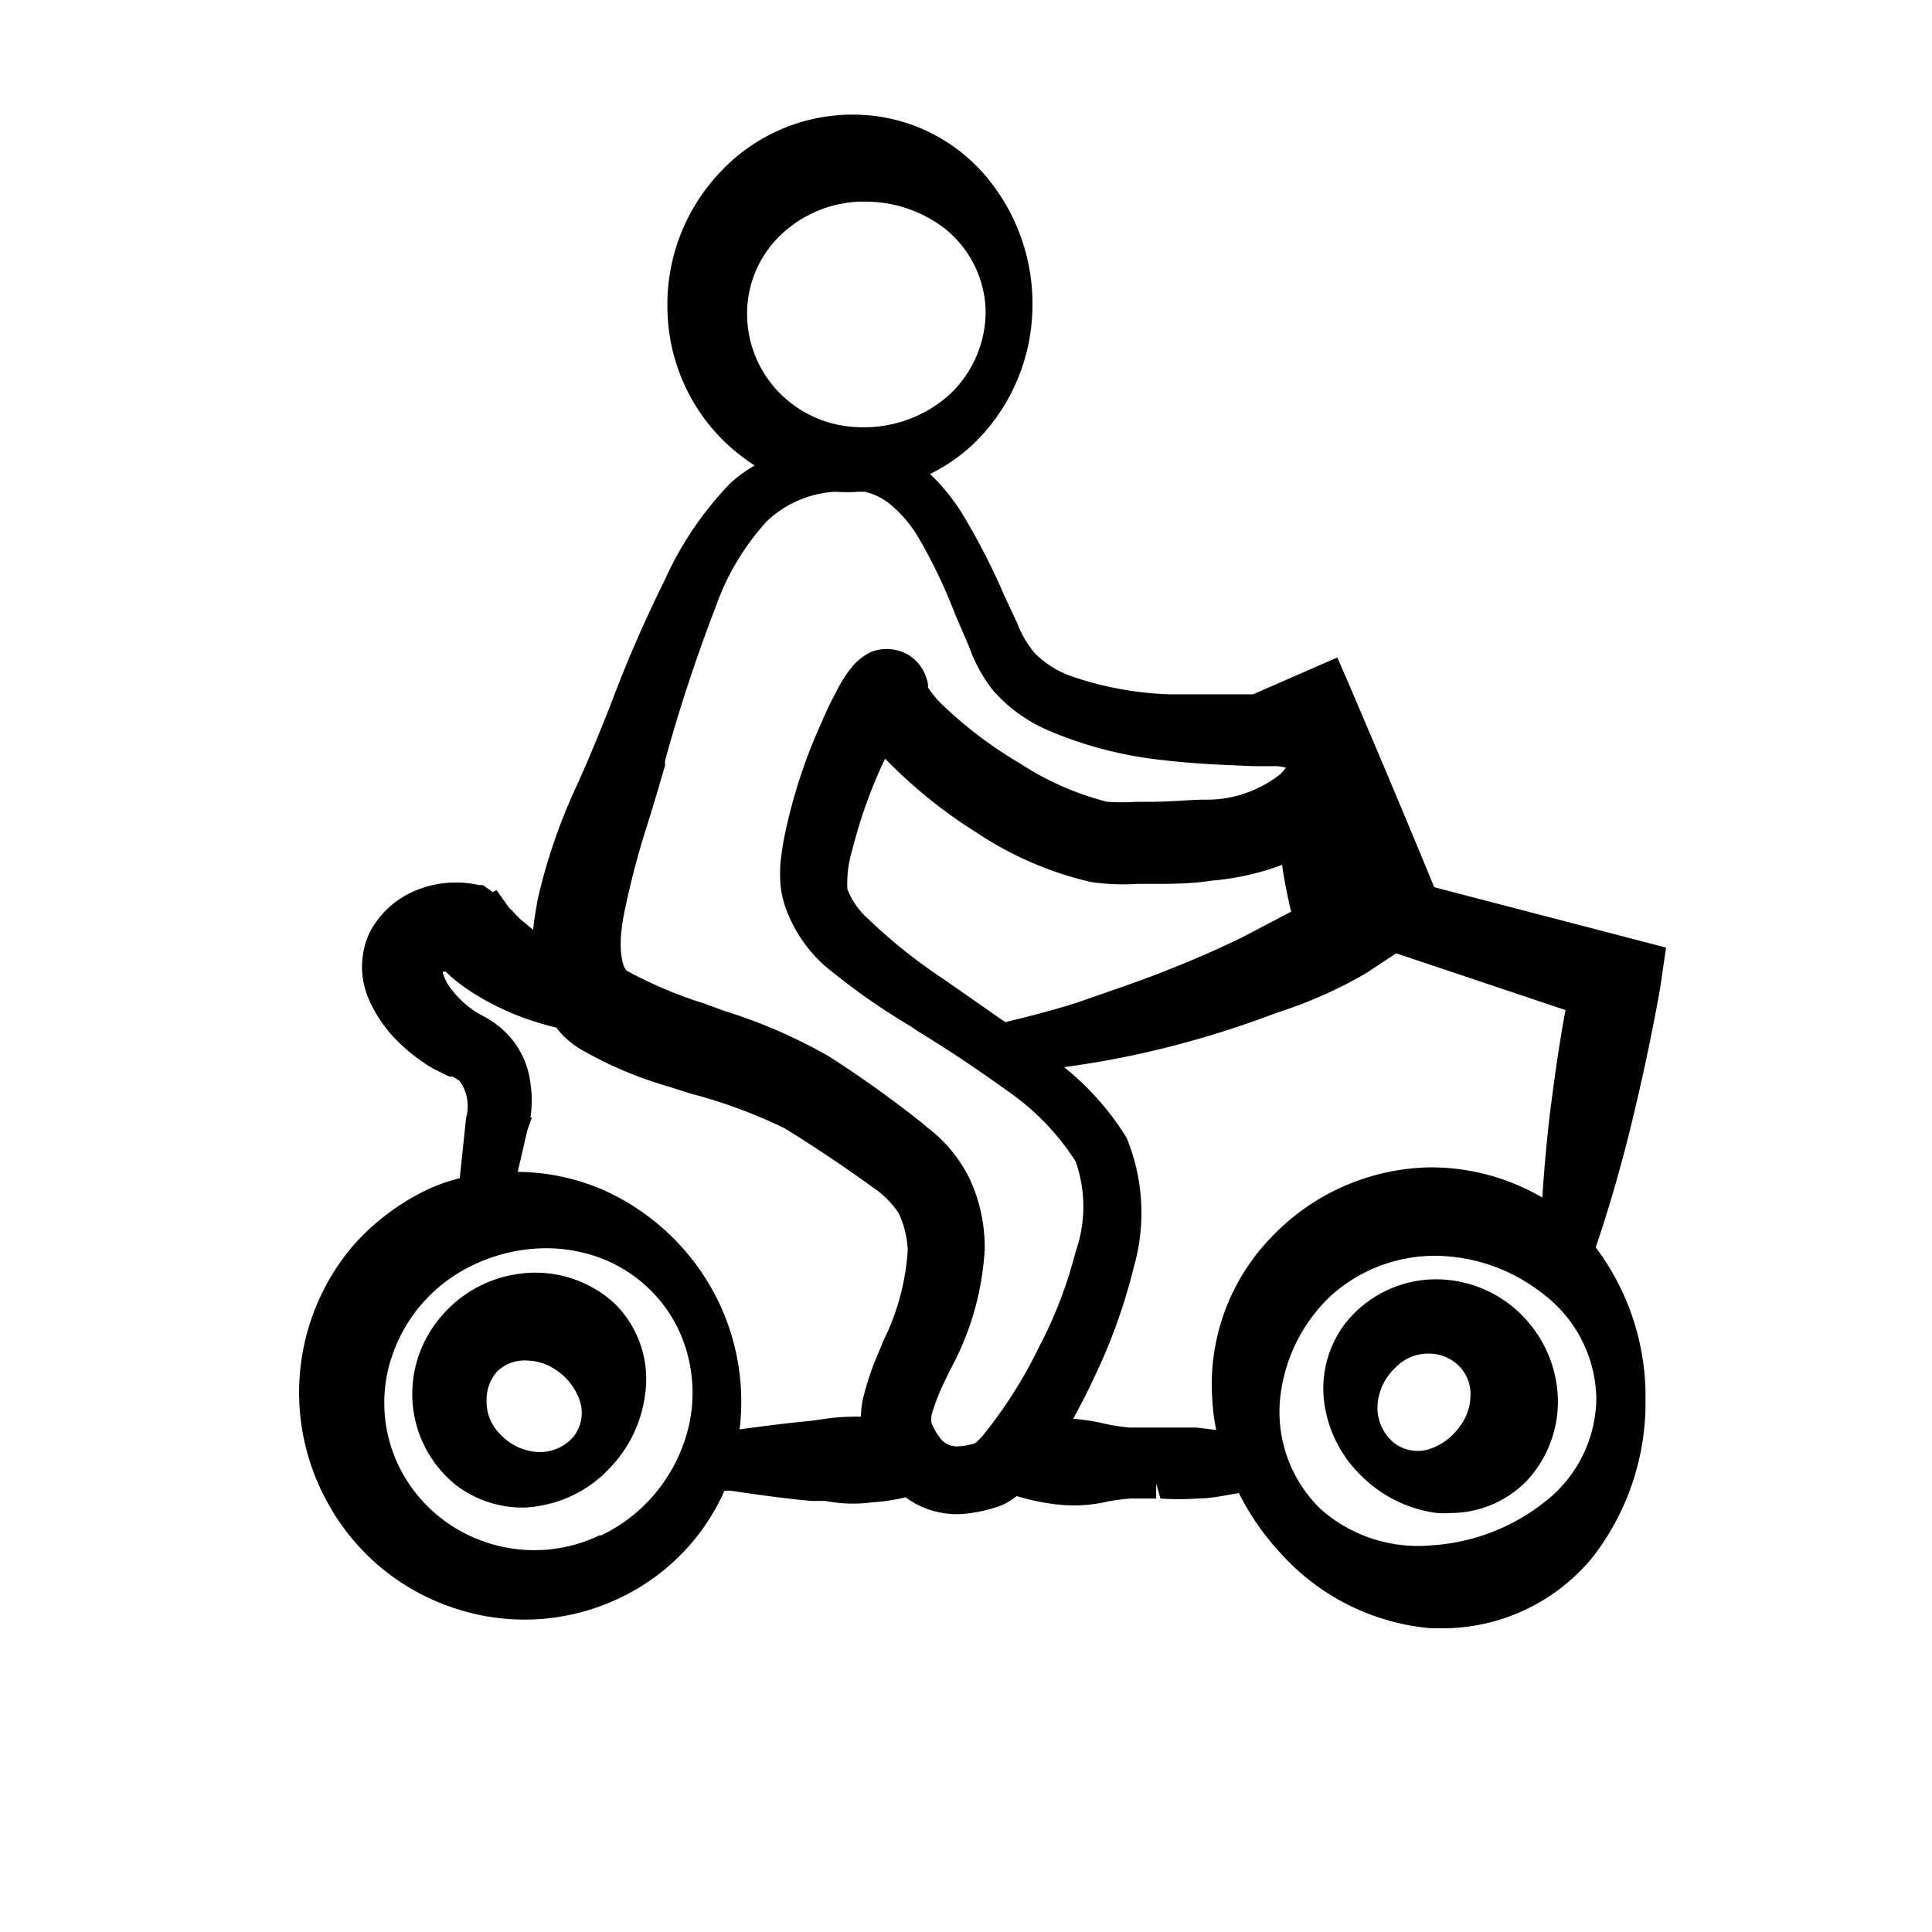<svg xmlns="http://www.w3.org/2000/svg" viewBox="0 0 64 64"><g id="Guides"><rect width="64" height="64" style="fill:none"/></g><g id="Artwork"><path d="M55,32.7l.19-1.31-7.68-2c-.82-2-1.73-4.16-2.84-6.76l-.37-.85L41.51,23c-.95,0-1.85,0-2.78,0a11.06,11.06,0,0,1-3.27-.61,3.22,3.22,0,0,1-1.19-.76,3.54,3.54,0,0,1-.58-1l-.42-.9a22.24,22.24,0,0,0-1.46-2.82,7,7,0,0,0-1-1.21,5.72,5.72,0,0,0,1.77-1.34,6.4,6.4,0,0,0,1.62-4.13A6.54,6.54,0,0,0,32.79,6,5.75,5.75,0,0,0,28.44,3.8a6,6,0,0,0-4.59,1.91,6.37,6.37,0,0,0-1.74,4.55A6.25,6.25,0,0,0,24,14.63a6.55,6.55,0,0,0,1,.79,4.43,4.43,0,0,0-.81.59A11.31,11.31,0,0,0,22,19.26a42.77,42.77,0,0,0-1.74,4c-.37.94-.76,1.9-1.18,2.82a18.88,18.88,0,0,0-1.27,3.72c-.05.28-.11.62-.15,1l-.25-.21-.16-.13A2.55,2.55,0,0,1,17,30.2l-.13-.12-.42-.59-.13.06L16,29.32l-.13,0a3.47,3.47,0,0,0-2,.14,3,3,0,0,0-1.64,1.46,2.69,2.69,0,0,0,0,2.21,4.46,4.46,0,0,0,.92,1.34,6.06,6.06,0,0,0,1.18.92l.55.27.11,0,.23.14a1.43,1.43,0,0,1,.22,1.23l-.21,2a5.69,5.69,0,0,0-1.14.41,7.75,7.75,0,0,0-2.39,1.82,7.51,7.51,0,0,0-.91,8.4,7.41,7.41,0,0,0,4.38,3.65,7.31,7.31,0,0,0,5.61-.5A7.12,7.12,0,0,0,24,49.38l.19,0c.88.13,1.79.26,2.69.34l.46,0a4.82,4.82,0,0,0,1.53.05A6.61,6.61,0,0,0,30,49.6a2.85,2.85,0,0,0,1.92.55,5,5,0,0,0,1.25-.28,2.57,2.57,0,0,0,.51-.31,7.22,7.22,0,0,0,1.47.29,4.83,4.83,0,0,0,1.54-.11,6.76,6.76,0,0,1,.77-.1c.28,0,.56,0,.84,0v-.5h0l.14.5a8.52,8.52,0,0,0,1.23,0c.48,0,.93-.11,1.37-.18a8.46,8.46,0,0,0,1.39,2,7.56,7.56,0,0,0,5,2.48h.34a6.43,6.43,0,0,0,5-2.37,8.35,8.35,0,0,0,1.74-5.17,8.23,8.23,0,0,0-1.65-5.08c.42-1.23.79-2.51,1.11-3.79S54.71,34.36,55,32.7ZM23.84,43.2h0a7.75,7.75,0,0,0-3.9-3.8,7.25,7.25,0,0,0-2.79-.58l.32-1.38.15-.42-.05,0a3.64,3.64,0,0,0,0-1.14,2.81,2.81,0,0,0-.81-1.67,3.06,3.06,0,0,0-.77-.56,2.67,2.67,0,0,1-.36-.22,3.24,3.24,0,0,1-.63-.6,1.6,1.6,0,0,1-.34-.64l.11,0,.2.19a6.4,6.4,0,0,0,.71.52,9.08,9.08,0,0,0,1.39.71,9.45,9.45,0,0,0,1.36.43,2.78,2.78,0,0,0,.74.68,12.93,12.93,0,0,0,3,1.28l.72.23A16.9,16.9,0,0,1,26,37.38c1,.62,2,1.29,2.91,1.95a3.05,3.05,0,0,1,.86.86,3.18,3.18,0,0,1,.3,1.23,7.88,7.88,0,0,1-.81,3l-.12.3a9.07,9.07,0,0,0-.56,1.65,3,3,0,0,0-.06.56,7.33,7.33,0,0,0-1.32.09l-.36.05c-.76.07-1.53.17-2.34.28A7.65,7.65,0,0,0,23.84,43.2Zm4.6-29.05h0a3.81,3.81,0,0,1-2.69-1.21,3.74,3.74,0,0,1-1-2.68,3.61,3.61,0,0,1,1.17-2.53,4,4,0,0,1,2.56-1.05h.15a4.31,4.31,0,0,1,2.64.87,3.6,3.6,0,0,1,1.38,2.71,3.77,3.77,0,0,1-1.25,2.86A4.24,4.24,0,0,1,28.44,14.15Zm-.77,2.14a5.37,5.37,0,0,0,.77,0l.21,0a2.18,2.18,0,0,1,.77.36,4.15,4.15,0,0,1,1,1.15,17.09,17.09,0,0,1,1.22,2.55l.29.67.19.45a5,5,0,0,0,.76,1.38,5.08,5.08,0,0,0,1.81,1.33,13.13,13.13,0,0,0,3.84,1c1,.12,2,.16,3,.2l.74,0a1.53,1.53,0,0,1,.33.05c-.05.06-.11.14-.18.21a3.93,3.93,0,0,1-2.49.85c-.48,0-1,.06-1.69.07h-.57a7.92,7.92,0,0,1-1,0,9.6,9.6,0,0,1-2.88-1.27,13.74,13.74,0,0,1-2.63-2,3.3,3.3,0,0,1-.42-.52v-.12a1.69,1.69,0,0,0-.12-.36,1.33,1.33,0,0,0-.75-.7,1.43,1.43,0,0,0-1,0,1.82,1.82,0,0,0-.38.24l-.14.12a4,4,0,0,0-.61.89l-.09.17c-.16.3-.3.6-.43.91A17.65,17.65,0,0,0,26,27.64a8.54,8.54,0,0,0-.15,1,5.85,5.85,0,0,0,0,.6A3.1,3.1,0,0,0,26,30,4.69,4.69,0,0,0,27.33,32,22.13,22.13,0,0,0,30.17,34l.25.17c1,.61,2,1.28,3,2a8.24,8.24,0,0,1,2.21,2.3,4.5,4.5,0,0,1,0,3,14.48,14.48,0,0,1-1.23,3.19,15.15,15.15,0,0,1-1.83,2.88,2.22,2.22,0,0,1-.27.27,2.21,2.21,0,0,1-.54.1.69.69,0,0,1-.65-.32,2.06,2.06,0,0,1-.25-.44.89.89,0,0,1,0-.28,7.23,7.23,0,0,1,.5-1.25l.11-.23a9.46,9.46,0,0,0,1.15-4,5.42,5.42,0,0,0-.48-2.3,4.74,4.74,0,0,0-1.42-1.74l-.15-.13A37.37,37.37,0,0,0,27.47,35,17.19,17.19,0,0,0,24,33.49l-.68-.25a14.07,14.07,0,0,1-2.55-1.08c-.11-.06-.34-.61-.11-1.83a27.57,27.57,0,0,1,.78-3l.1-.32c.17-.55.33-1.1.49-1.65l0-.16a53.42,53.42,0,0,1,1.68-5.1,8.24,8.24,0,0,1,1.69-2.83A3.57,3.57,0,0,1,27.67,16.29ZM40.16,46.37a6.32,6.32,0,0,0,.13,1l-.65-.08h0c-.31,0-.62,0-.92,0h-.35c-.31,0-.62,0-.94,0a7,7,0,0,1-.76-.11A6.49,6.49,0,0,0,35.55,47c.23-.42.47-.88.7-1.38a18.62,18.62,0,0,0,1.31-3.65,6.53,6.53,0,0,0-.24-4.28,9.22,9.22,0,0,0-2.07-2.34,30.3,30.3,0,0,0,4-.81c1.08-.29,2.12-.64,3.07-1a14.76,14.76,0,0,0,2.93-1.3l1-.66h0l5.61,1.88c-.19,1-.36,2.18-.53,3.53-.1.88-.18,1.78-.24,2.68a7.33,7.33,0,0,0-3.69-1A7.42,7.42,0,0,0,42.1,41,7,7,0,0,0,40.16,46.37ZM28.24,28.13a16.11,16.11,0,0,1,1.08-3,16.13,16.13,0,0,0,3,2.43,11.47,11.47,0,0,0,3.83,1.66,7.39,7.39,0,0,0,1.52.06h.56c.53,0,1.22,0,1.94-.11a8.89,8.89,0,0,0,2.08-.44l.22-.08c.07.49.17,1,.3,1.55l-.38.2-1.24.65c-.84.41-1.74.8-2.69,1.17s-1.84.66-2.8,1c-.79.25-1.61.46-2.36.64l-.86-.6-1.16-.81a17.77,17.77,0,0,1-2.51-2,2.54,2.54,0,0,1-.7-1A3.8,3.8,0,0,1,28.24,28.13ZM19.92,50.86l-.06,0a5,5,0,0,1-3.87.19,4.93,4.93,0,0,1-2.81-2.55,4.8,4.8,0,0,1-.15-3.7,5.13,5.13,0,0,1,2.42-2.78,5.62,5.62,0,0,1,2.63-.67,5,5,0,0,1,1.16.13,4.71,4.71,0,0,1,3.16,2.41,4.93,4.93,0,0,1,.22,4A5.35,5.35,0,0,1,19.92,50.86ZM42.4,46.39a5.44,5.44,0,0,1,1.67-3.45A5.14,5.14,0,0,1,47.5,41.6h.1a5.83,5.83,0,0,1,3.5,1.25,4.43,4.43,0,0,1,1.78,3.47h0a4.39,4.39,0,0,1-1.77,3.48,6.68,6.68,0,0,1-3.68,1.39A4.86,4.86,0,0,1,43.76,50,4.48,4.48,0,0,1,42.4,46.39Z"/><path d="M17.25,42.19h0a4.08,4.08,0,0,0-2.71,1.51,3.92,3.92,0,0,0-.86,2.9,3.87,3.87,0,0,0,1.43,2.6,3.64,3.64,0,0,0,2.17.74,3.08,3.08,0,0,0,.61-.06,4.08,4.08,0,0,0,2.3-1.24,4.28,4.28,0,0,0,1.18-2.45,3.51,3.51,0,0,0-1-3A3.87,3.87,0,0,0,17.25,42.19Zm-.79,3.25h0a1.3,1.3,0,0,1,1-.37h0a1.77,1.77,0,0,1,1,.34,2,2,0,0,1,.75,1A1.28,1.28,0,0,1,19,47.59l0,0a1.47,1.47,0,0,1-1.17.51,1.83,1.83,0,0,1-1.25-.58,1.49,1.49,0,0,1-.46-1.09A1.41,1.41,0,0,1,16.46,45.44Z"/><path d="M45.15,48.94a4.31,4.31,0,0,0,2.45,1.18,3.15,3.15,0,0,0,.44,0,3.52,3.52,0,0,0,2.54-1.07,3.85,3.85,0,0,0,1-3.08,4.1,4.1,0,0,0-1.52-2.72,4,4,0,0,0-2.9-.85,3.85,3.85,0,0,0-2.59,1.43,3.56,3.56,0,0,0-.68,2.78A4.13,4.13,0,0,0,45.15,48.94Zm1.08-3.64,0,0a1.5,1.5,0,0,1,1.1-.46,1.41,1.41,0,0,1,1,.41,1.31,1.31,0,0,1,.38,1,1.71,1.71,0,0,1-.35,1,2,2,0,0,1-1,.75,1.28,1.28,0,0,1-1.19-.21,1.51,1.51,0,0,1-.54-1.2A1.86,1.86,0,0,1,46.23,45.3Z"/></g></svg>